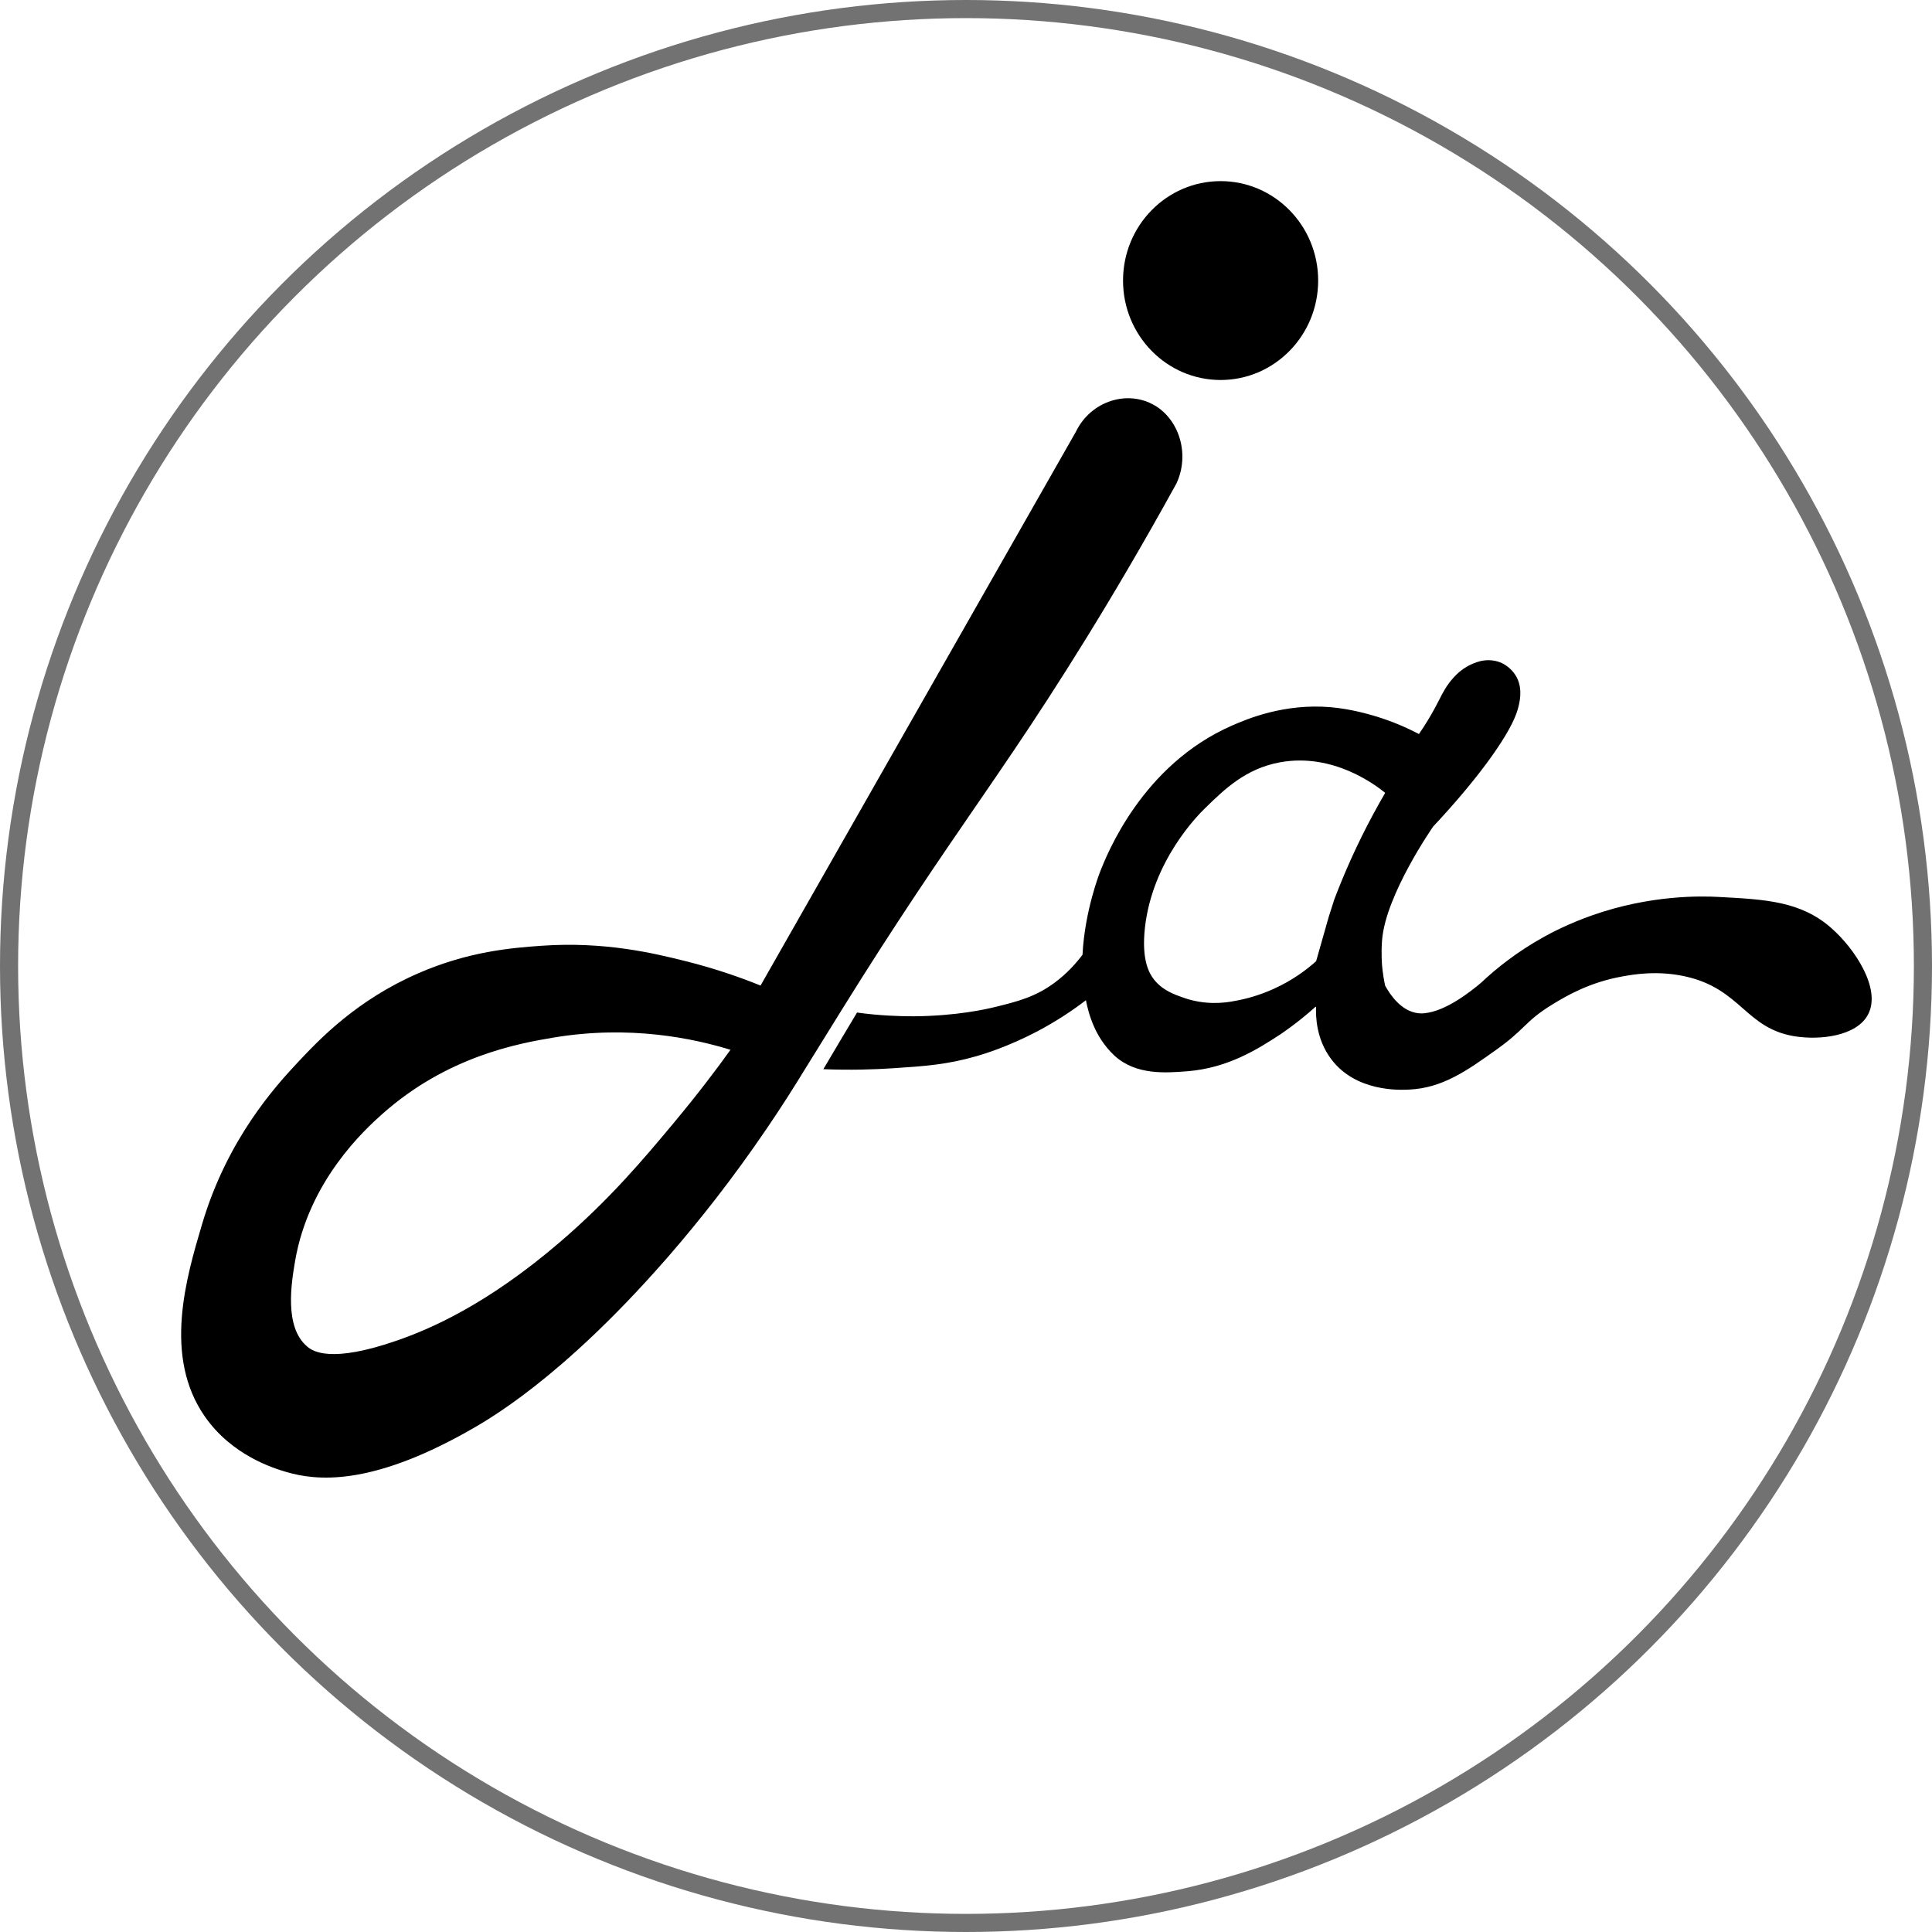 <svg width="32" height="32" viewBox="0 0 32 32" fill="none" xmlns="http://www.w3.org/2000/svg">
<circle cx="16" cy="16" r="15.85" fill="white" stroke="#727272" stroke-width="0.3"/>
<g filter="url(#filter0_b_409_1124)">
<path fill-rule="evenodd" clip-rule="evenodd" d="M20.217 6.294C21.109 6.294 21.833 5.556 21.833 4.647C21.833 3.737 21.109 3 20.217 3C19.324 3 18.601 3.737 18.601 4.647C18.601 5.556 19.324 6.294 20.217 6.294ZM28.462 14.856C29.245 14.897 29.823 14.927 30.329 15.368H30.328C30.718 15.707 31.157 16.37 30.946 16.793C30.762 17.165 30.135 17.234 29.712 17.162C29.315 17.094 29.095 16.902 28.865 16.7C28.628 16.493 28.379 16.276 27.915 16.173C27.459 16.071 27.06 16.138 26.871 16.173C26.326 16.27 25.942 16.497 25.727 16.628C25.471 16.783 25.364 16.887 25.24 17.005C25.134 17.108 25.016 17.221 24.782 17.388C24.295 17.735 23.893 18.021 23.34 18.047C23.182 18.055 22.455 18.087 22.047 17.54C21.8 17.21 21.792 16.834 21.798 16.679C21.795 16.678 21.792 16.677 21.79 16.675C21.487 16.948 21.201 17.136 21.201 17.136C20.837 17.373 20.342 17.691 19.66 17.744L19.657 17.744C19.307 17.771 18.819 17.809 18.466 17.491C18.457 17.483 18.451 17.477 18.445 17.471C18.135 17.175 18.032 16.798 17.986 16.567C17.78 16.725 17.508 16.91 17.174 17.086C16.697 17.336 16.303 17.456 16.179 17.492C15.692 17.633 15.32 17.659 14.786 17.694C14.479 17.714 14.092 17.727 13.637 17.709L13.915 17.24L14.195 16.771C14.566 16.822 14.886 16.833 15.134 16.833C15.843 16.828 16.344 16.713 16.477 16.68L16.478 16.68C16.848 16.589 17.15 16.514 17.471 16.274C17.679 16.12 17.832 15.944 17.93 15.813C17.965 15.089 18.217 14.45 18.217 14.45C18.33 14.16 18.914 12.67 20.405 12.018C20.656 11.908 21.273 11.646 22.046 11.714C22.384 11.744 22.669 11.83 22.789 11.865L22.792 11.866C23.071 11.951 23.308 12.056 23.502 12.158C23.622 11.985 23.706 11.837 23.762 11.735C23.789 11.686 23.812 11.64 23.834 11.598L23.834 11.598L23.834 11.598C23.905 11.459 23.959 11.353 24.07 11.229C24.138 11.153 24.207 11.094 24.29 11.045C24.375 10.995 24.454 10.968 24.51 10.953C24.552 10.942 24.727 10.9 24.907 10.999C24.941 11.019 25.057 11.089 25.127 11.229C25.224 11.427 25.168 11.64 25.141 11.741C25.042 12.112 24.533 12.841 23.737 13.691C23.737 13.691 22.954 14.814 22.892 15.566C22.873 15.785 22.892 15.999 22.892 15.999C22.904 16.126 22.923 16.237 22.942 16.325C23.022 16.47 23.205 16.749 23.489 16.782C23.52 16.785 23.554 16.787 23.597 16.782C23.949 16.747 24.356 16.426 24.533 16.276C24.77 16.052 25.117 15.769 25.577 15.515C25.695 15.449 25.982 15.298 26.373 15.16C27.343 14.819 28.18 14.841 28.462 14.856ZM22.007 15.189C22.036 15.095 22.067 15.001 22.097 14.907V14.906C22.268 14.454 22.48 13.977 22.744 13.487C22.81 13.365 22.876 13.248 22.943 13.132C22.798 13.015 22.091 12.464 21.202 12.626C20.633 12.73 20.282 13.071 19.959 13.387C19.847 13.495 19.09 14.252 18.964 15.362C18.902 15.913 19.042 16.133 19.114 16.224C19.257 16.405 19.456 16.474 19.608 16.527L19.611 16.528C19.961 16.649 20.275 16.615 20.456 16.578C20.632 16.547 20.857 16.488 21.102 16.376C21.413 16.235 21.644 16.059 21.799 15.921L21.903 15.555L22.007 15.189ZM17.819 7.153C18.07 6.633 18.688 6.45 19.133 6.72V6.719C19.539 6.966 19.707 7.532 19.486 8.007C18.417 9.95 17.469 11.427 16.794 12.427C16.597 12.72 16.396 13.012 16.187 13.317C15.557 14.234 14.851 15.262 13.941 16.728C13.841 16.888 13.742 17.049 13.643 17.209C13.543 17.37 13.444 17.53 13.344 17.691C13.135 18.034 12.927 18.358 12.721 18.661C12.131 19.533 11.566 20.238 11.096 20.781C11.082 20.798 11.067 20.814 11.053 20.831C11.037 20.849 11.022 20.866 11.006 20.884C9.28 22.851 8.064 23.531 7.734 23.715L7.724 23.721C6.115 24.619 5.238 24.526 4.74 24.38C4.529 24.318 3.846 24.108 3.397 23.468C2.697 22.47 3.083 21.166 3.347 20.276C3.766 18.861 4.571 17.981 4.938 17.59C5.299 17.205 5.912 16.563 6.927 16.121C7.76 15.758 8.471 15.7 8.966 15.665C10.023 15.59 10.847 15.793 11.353 15.919C11.875 16.049 12.299 16.203 12.597 16.324C14.337 13.267 16.078 10.21 17.819 7.153ZM9.265 20.581C10.1 19.866 10.666 19.19 11.155 18.604C11.561 18.118 11.88 17.694 12.099 17.388C11.491 17.201 10.437 16.973 9.165 17.186C8.585 17.283 7.405 17.496 6.33 18.453C6.038 18.713 5.116 19.557 4.888 20.885C4.828 21.241 4.702 21.979 5.088 22.303C5.181 22.383 5.481 22.584 6.579 22.202C7.117 22.015 8.055 21.616 9.265 20.581Z" fill="black"/>
</g>
<defs>
<filter id="filter0_b_409_1124" x="-9" y="-9" width="52.001" height="45.474" filterUnits="userSpaceOnUse" color-interpolation-filters="sRGB">
<feFlood flood-opacity="0" result="BackgroundImageFix"/>
<feGaussianBlur in="BackgroundImageFix" stdDeviation="6"/>
<feComposite in2="SourceAlpha" operator="in" result="effect1_backgroundBlur_409_1124"/>
<feBlend mode="normal" in="SourceGraphic" in2="effect1_backgroundBlur_409_1124" result="shape"/>
</filter>
</defs>
</svg>
